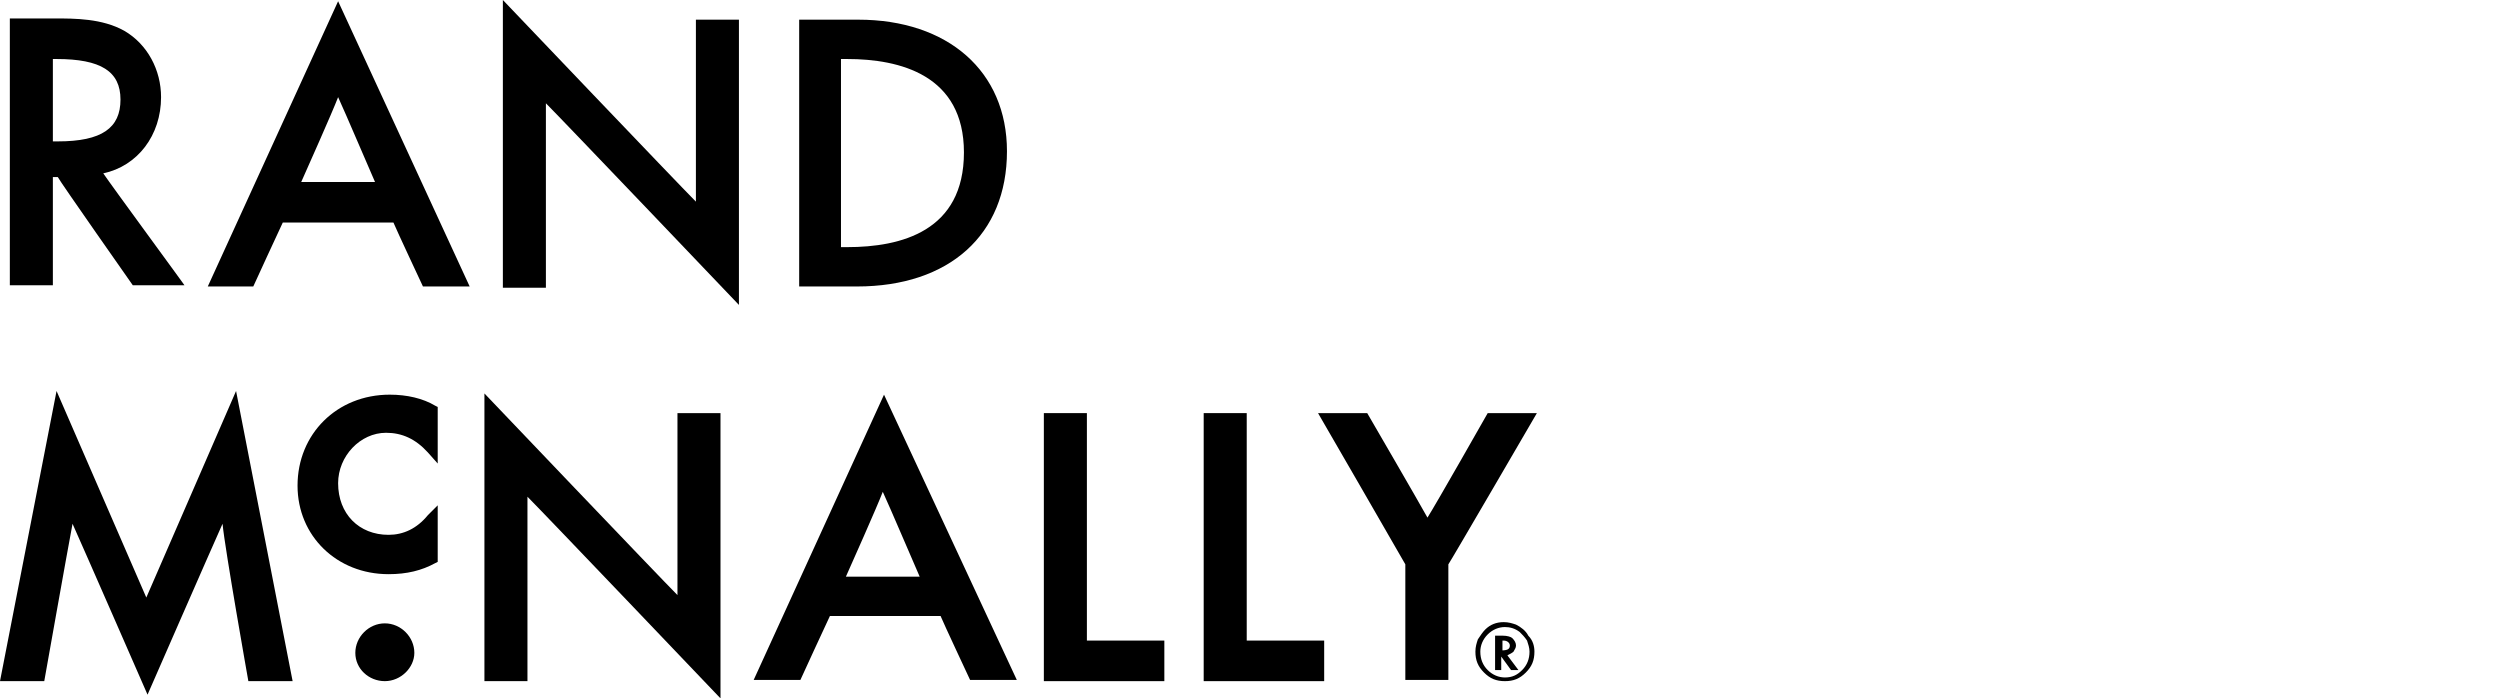 <?xml version="1.0" encoding="utf-8"?>
<!-- Generator: Adobe Illustrator 27.5.0, SVG Export Plug-In . SVG Version: 6.00 Build 0)  -->
<svg version="1.1" id="Layer_1" xmlns="http://www.w3.org/2000/svg" xmlns:xlink="http://www.w3.org/1999/xlink" x="0px" y="0px"
	 viewBox="0 0 244 68.16" style="enable-background:new 0 0 244 68.16;" xml:space="preserve">
<g>
	<g>
		<path d="M10.08,16.92c3.36-0.72,5.64-3.72,5.64-7.44c0-2.64-1.32-5.16-3.6-6.48c-2.16-1.2-4.8-1.2-6.84-1.2H0.96v26.04h4.2V17.28
			h0.48c0.24,0.48,7.32,10.56,7.32,10.56H18C18.12,27.96,10.8,18,10.08,16.92z M5.64,13.8H5.16V5.76h0.36c4.32,0,6.24,1.2,6.24,3.96
			C11.76,12.48,9.96,13.8,5.64,13.8z"/>
		<path d="M33,0.12L20.28,27.96h4.44c0,0,2.64-5.76,2.88-6.24h10.8c0.24,0.6,2.88,6.24,2.88,6.24h4.56L33,0.12z M29.4,17.76
			c0.48-1.08,3-6.72,3.6-8.28c0.72,1.56,3.12,7.2,3.6,8.28H29.4z"/>
		<path d="M53.28,10.08c1.68,1.68,18.84,19.68,18.84,19.68V1.92h-4.2v17.76C66.24,18,49.08,0,49.08,0v28.08h4.2V10.08z"/>
		<path d="M83.76,1.92H78v26.04h5.64c9,0,14.64-5.04,14.64-13.2C98.28,6.96,92.52,1.92,83.76,1.92z M82.68,24.12h-0.6V5.76h0.6
			c5.16,0,11.4,1.56,11.4,9.12C94.08,22.56,87.96,24.12,82.68,24.12z"/>
	</g>
	<g>
		<path d="M34.68,63.72c0,1.56,1.32,2.76,2.88,2.76c1.56,0,2.88-1.32,2.88-2.76c0-1.56-1.32-2.88-2.88-2.88
			C36,60.84,34.68,62.16,34.68,63.72"/>
		<path d="M24.24,66.48h4.32l-5.52-28.32c0,0-7.92,18.24-8.76,20.16c-0.84-1.92-8.76-20.16-8.76-20.16L0,66.48h4.32
			c0,0,2.28-12.84,2.76-15.36c1.08,2.4,7.32,16.68,7.32,16.68s6.24-14.28,7.32-16.68C21.96,53.64,24.24,66.48,24.24,66.48"/>
		<path d="M42.48,54.96l0.24-0.12v-5.52l-0.96,0.96c-1.08,1.32-2.4,1.92-3.84,1.92c-2.88,0-4.92-2.04-4.92-5.04
			c0-2.64,2.16-4.92,4.68-4.92c1.56,0,2.88,0.6,4.08,1.92l0.96,1.08v-5.52l-0.24-0.12c-1.2-0.72-2.76-1.08-4.44-1.08
			c-5.16,0-9,3.84-9,8.88c0,4.92,3.84,8.64,8.88,8.64C39.72,56.04,41.16,55.68,42.48,54.96"/>
		<path d="M51.48,48.48c1.68,1.68,18.84,19.68,18.84,19.68V40.32h-4.2v17.76C64.44,56.4,47.28,38.4,47.28,38.4v28.08h4.2V48.48z"/>
		<path d="M86.28,38.52L73.56,66.36h4.56c0,0,2.64-5.76,2.88-6.24h10.8c0.24,0.6,2.88,6.24,2.88,6.24h4.56L86.28,38.52z
			 M82.56,56.28c0.48-1.08,3-6.72,3.6-8.28c0.72,1.56,3.12,7.2,3.6,8.28H82.56z"/>
		<polygon points="101.88,66.48 113.64,66.48 113.64,62.52 106.08,62.52 106.08,40.32 101.88,40.32 		"/>
		<polygon points="129.24,62.52 121.68,62.52 121.68,40.32 117.48,40.32 117.48,66.48 129.24,66.48 		"/>
		<path d="M150,40.32h-4.8c0,0-5.04,8.88-5.88,10.2c-0.72-1.32-5.88-10.2-5.88-10.2h-4.8c0,0,8.4,14.52,8.52,14.76v11.28h4.2V55.08
			C141.48,54.96,150,40.32,150,40.32"/>
		<g>
			<path d="M149.76,63.6c0,0.84-0.24,1.44-0.84,2.04c-0.6,0.6-1.2,0.84-2.04,0.84s-1.44-0.24-2.04-0.84c-0.6-0.6-0.84-1.2-0.84-2.04
				c0-0.48,0.12-0.84,0.24-1.2c0.24-0.36,0.48-0.72,0.72-0.96c0.48-0.48,1.08-0.72,1.8-0.72c0.48,0,0.84,0.12,1.2,0.24
				c0.48,0.24,0.96,0.6,1.2,1.08C149.64,62.52,149.76,63.12,149.76,63.6z M146.88,61.2c-0.6,0-1.2,0.24-1.68,0.72
				c-0.48,0.48-0.72,1.08-0.72,1.68c0,0.72,0.24,1.32,0.72,1.8c0.48,0.48,1.08,0.72,1.68,0.72c0.72,0,1.2-0.24,1.68-0.72
				c0.48-0.48,0.72-1.08,0.72-1.8c0-0.36-0.12-0.72-0.24-1.08c-0.24-0.36-0.48-0.6-0.72-0.84C147.84,61.32,147.36,61.2,146.88,61.2z
				 M147.12,63.96l1.08,1.44h-0.72l-0.96-1.32v1.32h-0.6v-3.36h0.72c0.48,0,0.84,0.12,0.96,0.24c0.24,0.24,0.36,0.48,0.36,0.72
				c0,0.24-0.12,0.36-0.24,0.6C147.6,63.72,147.36,63.84,147.12,63.96L147.12,63.96z M146.52,63.48L146.52,63.48
				c0.6,0,0.84-0.12,0.84-0.48c0-0.24-0.24-0.48-0.6-0.48h-0.12v0.96H146.52z"/>
		</g>
	</g>
</g>
</svg>
